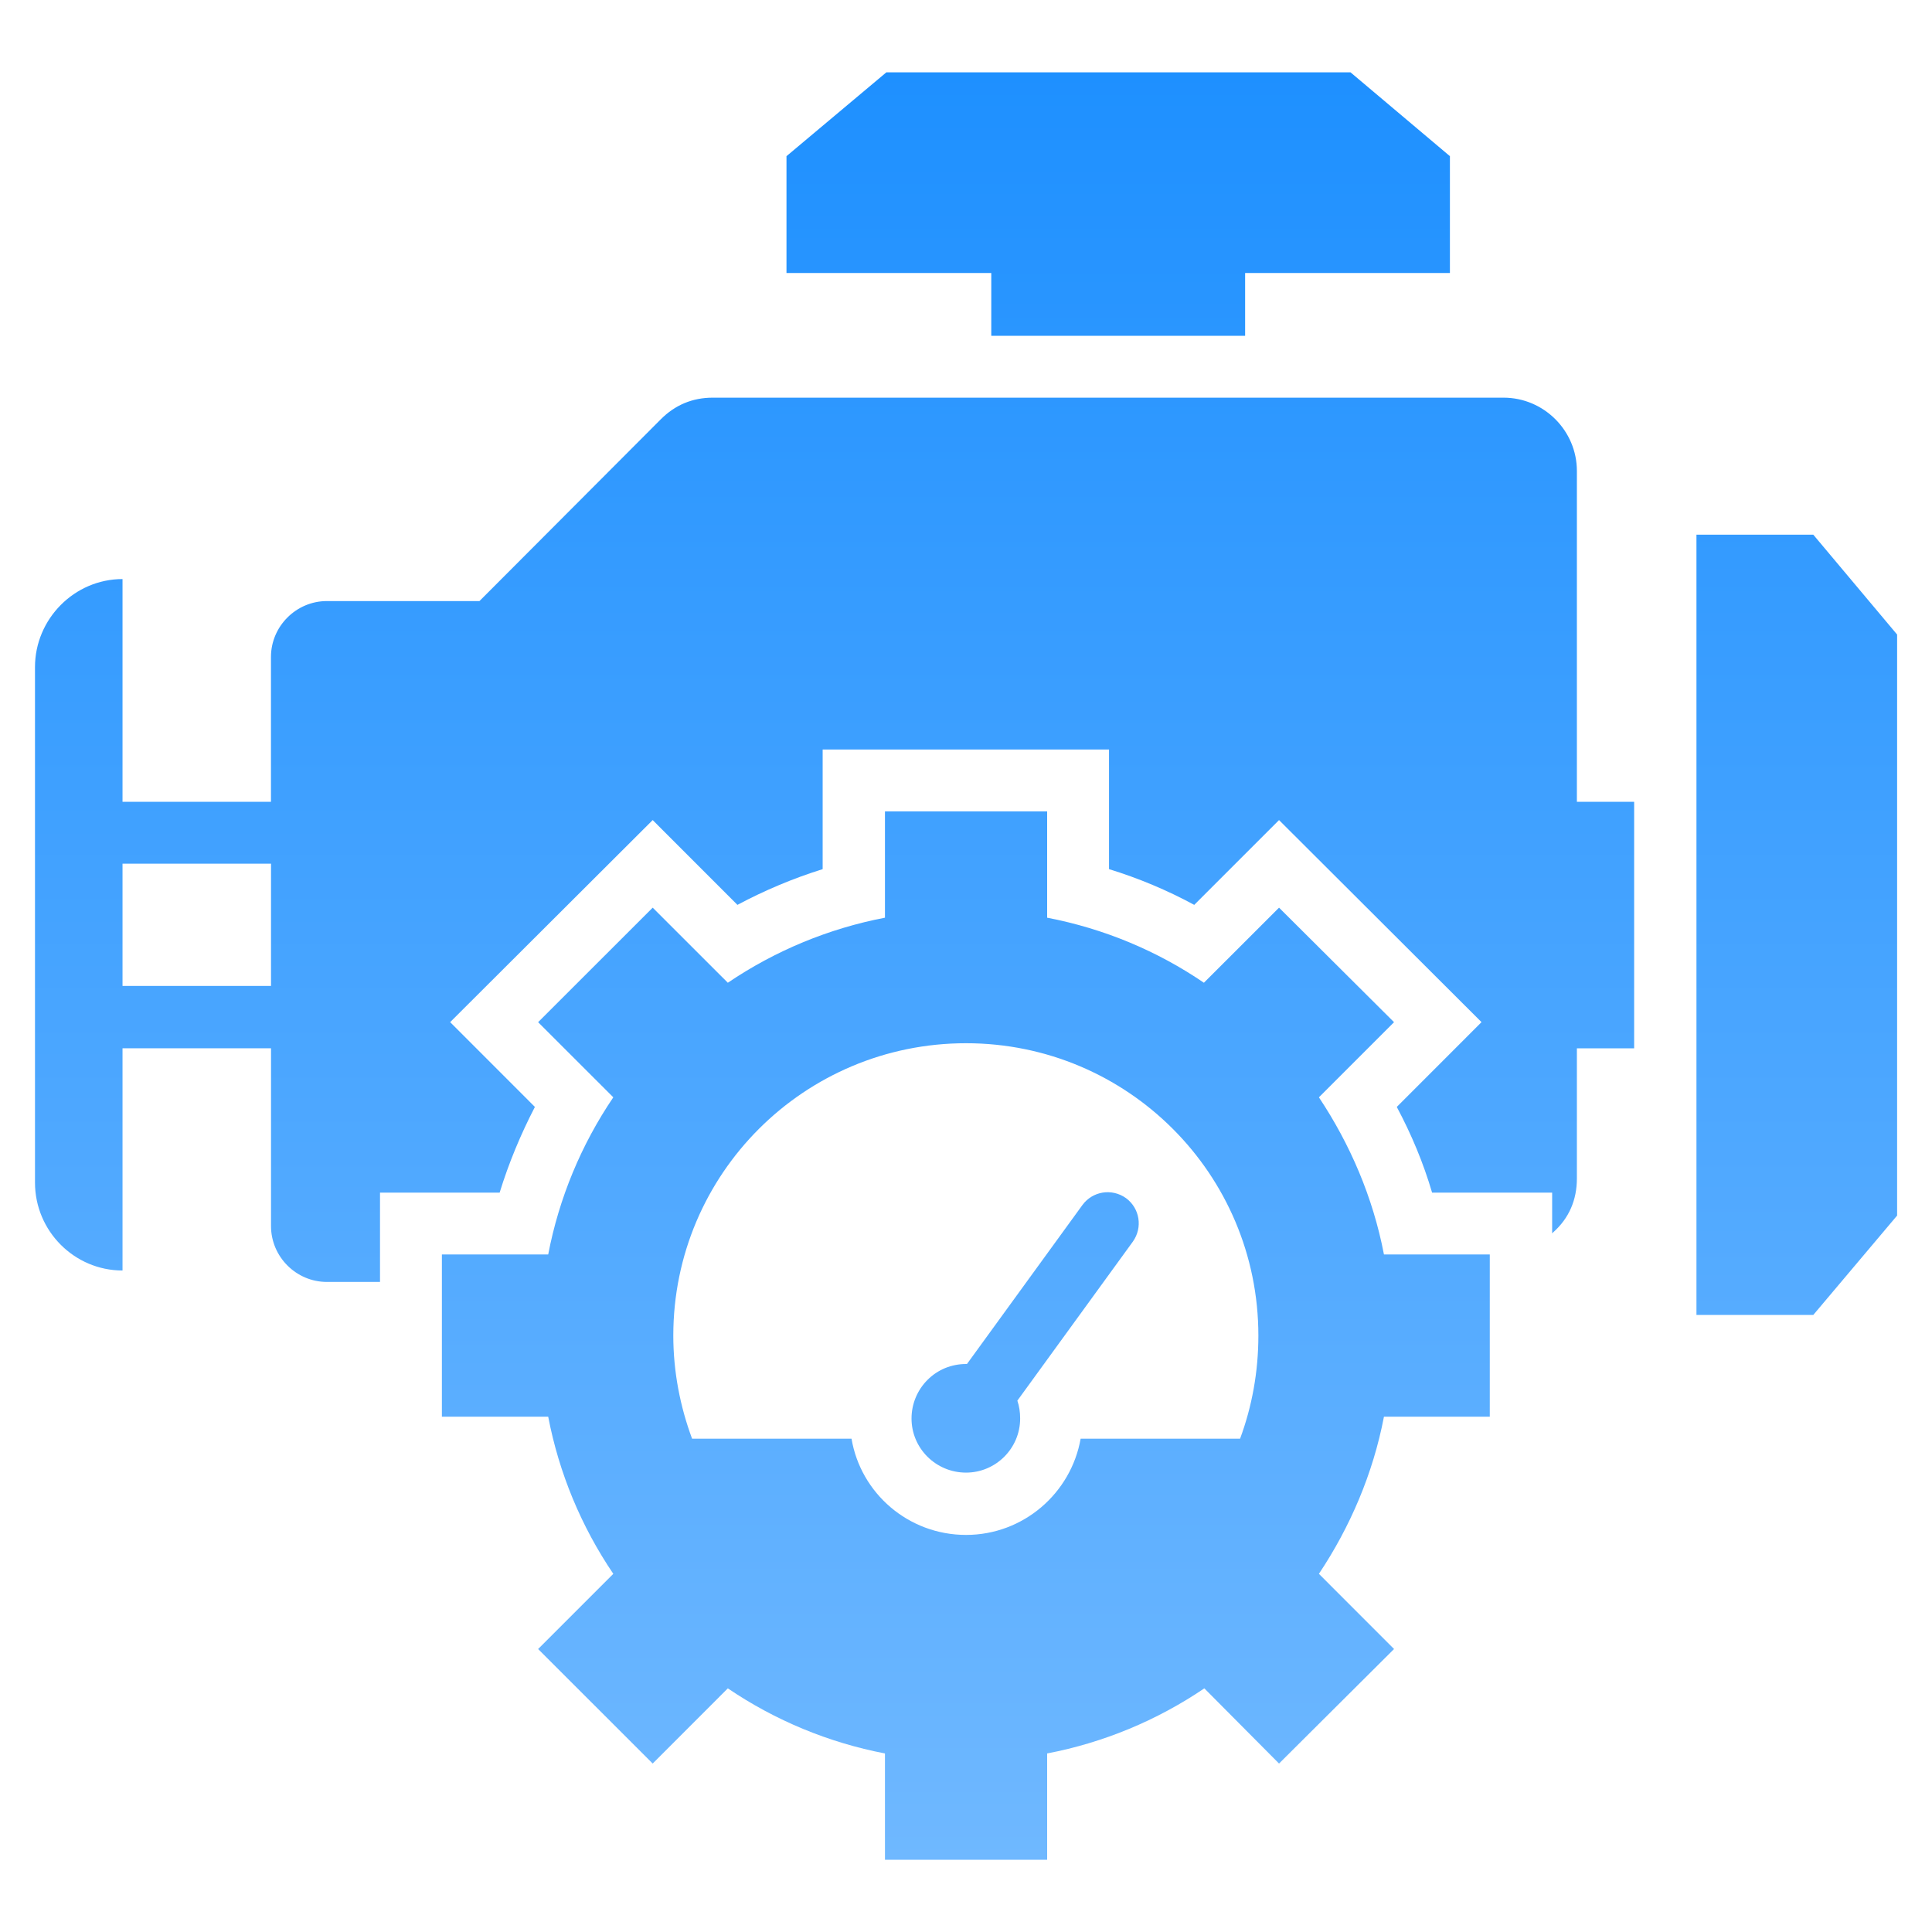 <svg width="36" height="36" viewBox="0 0 36 36" fill="none" xmlns="http://www.w3.org/2000/svg">
<path fill-rule="evenodd" clip-rule="evenodd" d="M29.383 21.958V19.534H30.45V14.94H29.383V8.776C29.383 8.024 28.767 7.41 28.017 7.41H13.28C12.904 7.41 12.58 7.546 12.315 7.811L8.934 11.2H6.091C5.519 11.2 5.049 11.67 5.049 12.242V14.94H2.283V10.79C1.387 10.79 0.652 11.533 0.652 12.43V22.035C0.652 22.94 1.387 23.674 2.283 23.674V19.533H5.05V22.846C5.05 23.418 5.519 23.887 6.091 23.887H7.081V22.223H9.31C9.481 21.668 9.702 21.138 9.967 20.626L8.388 19.046L12.162 15.281L13.741 16.861C14.248 16.59 14.78 16.367 15.329 16.195V13.966H20.665V16.195C21.215 16.364 21.747 16.587 22.253 16.861L23.833 15.281L27.606 19.046L26.027 20.626C26.3 21.138 26.522 21.668 26.685 22.223H28.922V22.983L28.939 22.965C29.237 22.701 29.383 22.359 29.383 21.958ZM18.001 25.416H18.018L20.17 22.453C20.358 22.197 20.716 22.137 20.981 22.325C21.237 22.513 21.297 22.872 21.109 23.136L18.957 26.099C18.992 26.201 19.009 26.312 19.009 26.432C19.009 26.987 18.556 27.44 18.001 27.44C17.438 27.44 16.985 26.987 16.985 26.432C16.985 26.298 17.011 26.166 17.062 26.043C17.113 25.919 17.188 25.807 17.282 25.713C17.376 25.618 17.489 25.543 17.612 25.492C17.735 25.442 17.868 25.416 18.001 25.416ZM22.433 18.312L23.833 16.913L25.976 19.047L24.576 20.447C25.156 21.318 25.583 22.308 25.788 23.375H27.76V26.398H25.788C25.583 27.465 25.156 28.456 24.576 29.326L25.976 30.727L23.833 32.861L22.441 31.46C21.557 32.059 20.561 32.472 19.512 32.673V34.654H16.49V32.673C15.442 32.472 14.445 32.059 13.562 31.46L12.162 32.861L10.027 30.727L11.428 29.326C10.829 28.442 10.416 27.446 10.215 26.398H8.234V23.375H10.215C10.416 22.327 10.829 21.331 11.428 20.447L10.027 19.047L12.162 16.913L13.562 18.312C14.445 17.714 15.442 17.301 16.49 17.1V15.119H19.512V17.1C20.58 17.305 21.57 17.723 22.433 18.312ZM18.001 19.439C21.007 19.439 23.448 21.873 23.448 24.887C23.448 25.561 23.329 26.21 23.107 26.808H20.136C19.957 27.824 19.069 28.601 18.001 28.601C16.926 28.601 16.038 27.824 15.867 26.808H12.896C12.674 26.21 12.546 25.561 12.546 24.887C12.546 21.873 14.988 19.439 18.001 19.439ZM31.611 9.963H33.788L35.35 11.824V22.65L33.788 24.502H31.611V9.963ZM14.655 5.087V2.91L16.516 1.348H25.165L27.017 2.91V5.087H23.201V6.257H18.471V5.087H14.655ZM5.05 16.093V18.372H2.283V16.093H5.05Z" fill="url(#paint0_linear_2753_10478)"/>
<defs>
<linearGradient id="paint0_linear_2753_10478" x1="18.001" y1="1.348" x2="18.001" y2="34.654" gradientUnits="userSpaceOnUse">
<stop stop-color="#1E90FF"/>
<stop offset="1" stop-color="#6FB8FF"/>
</linearGradient>
</defs>
</svg>
